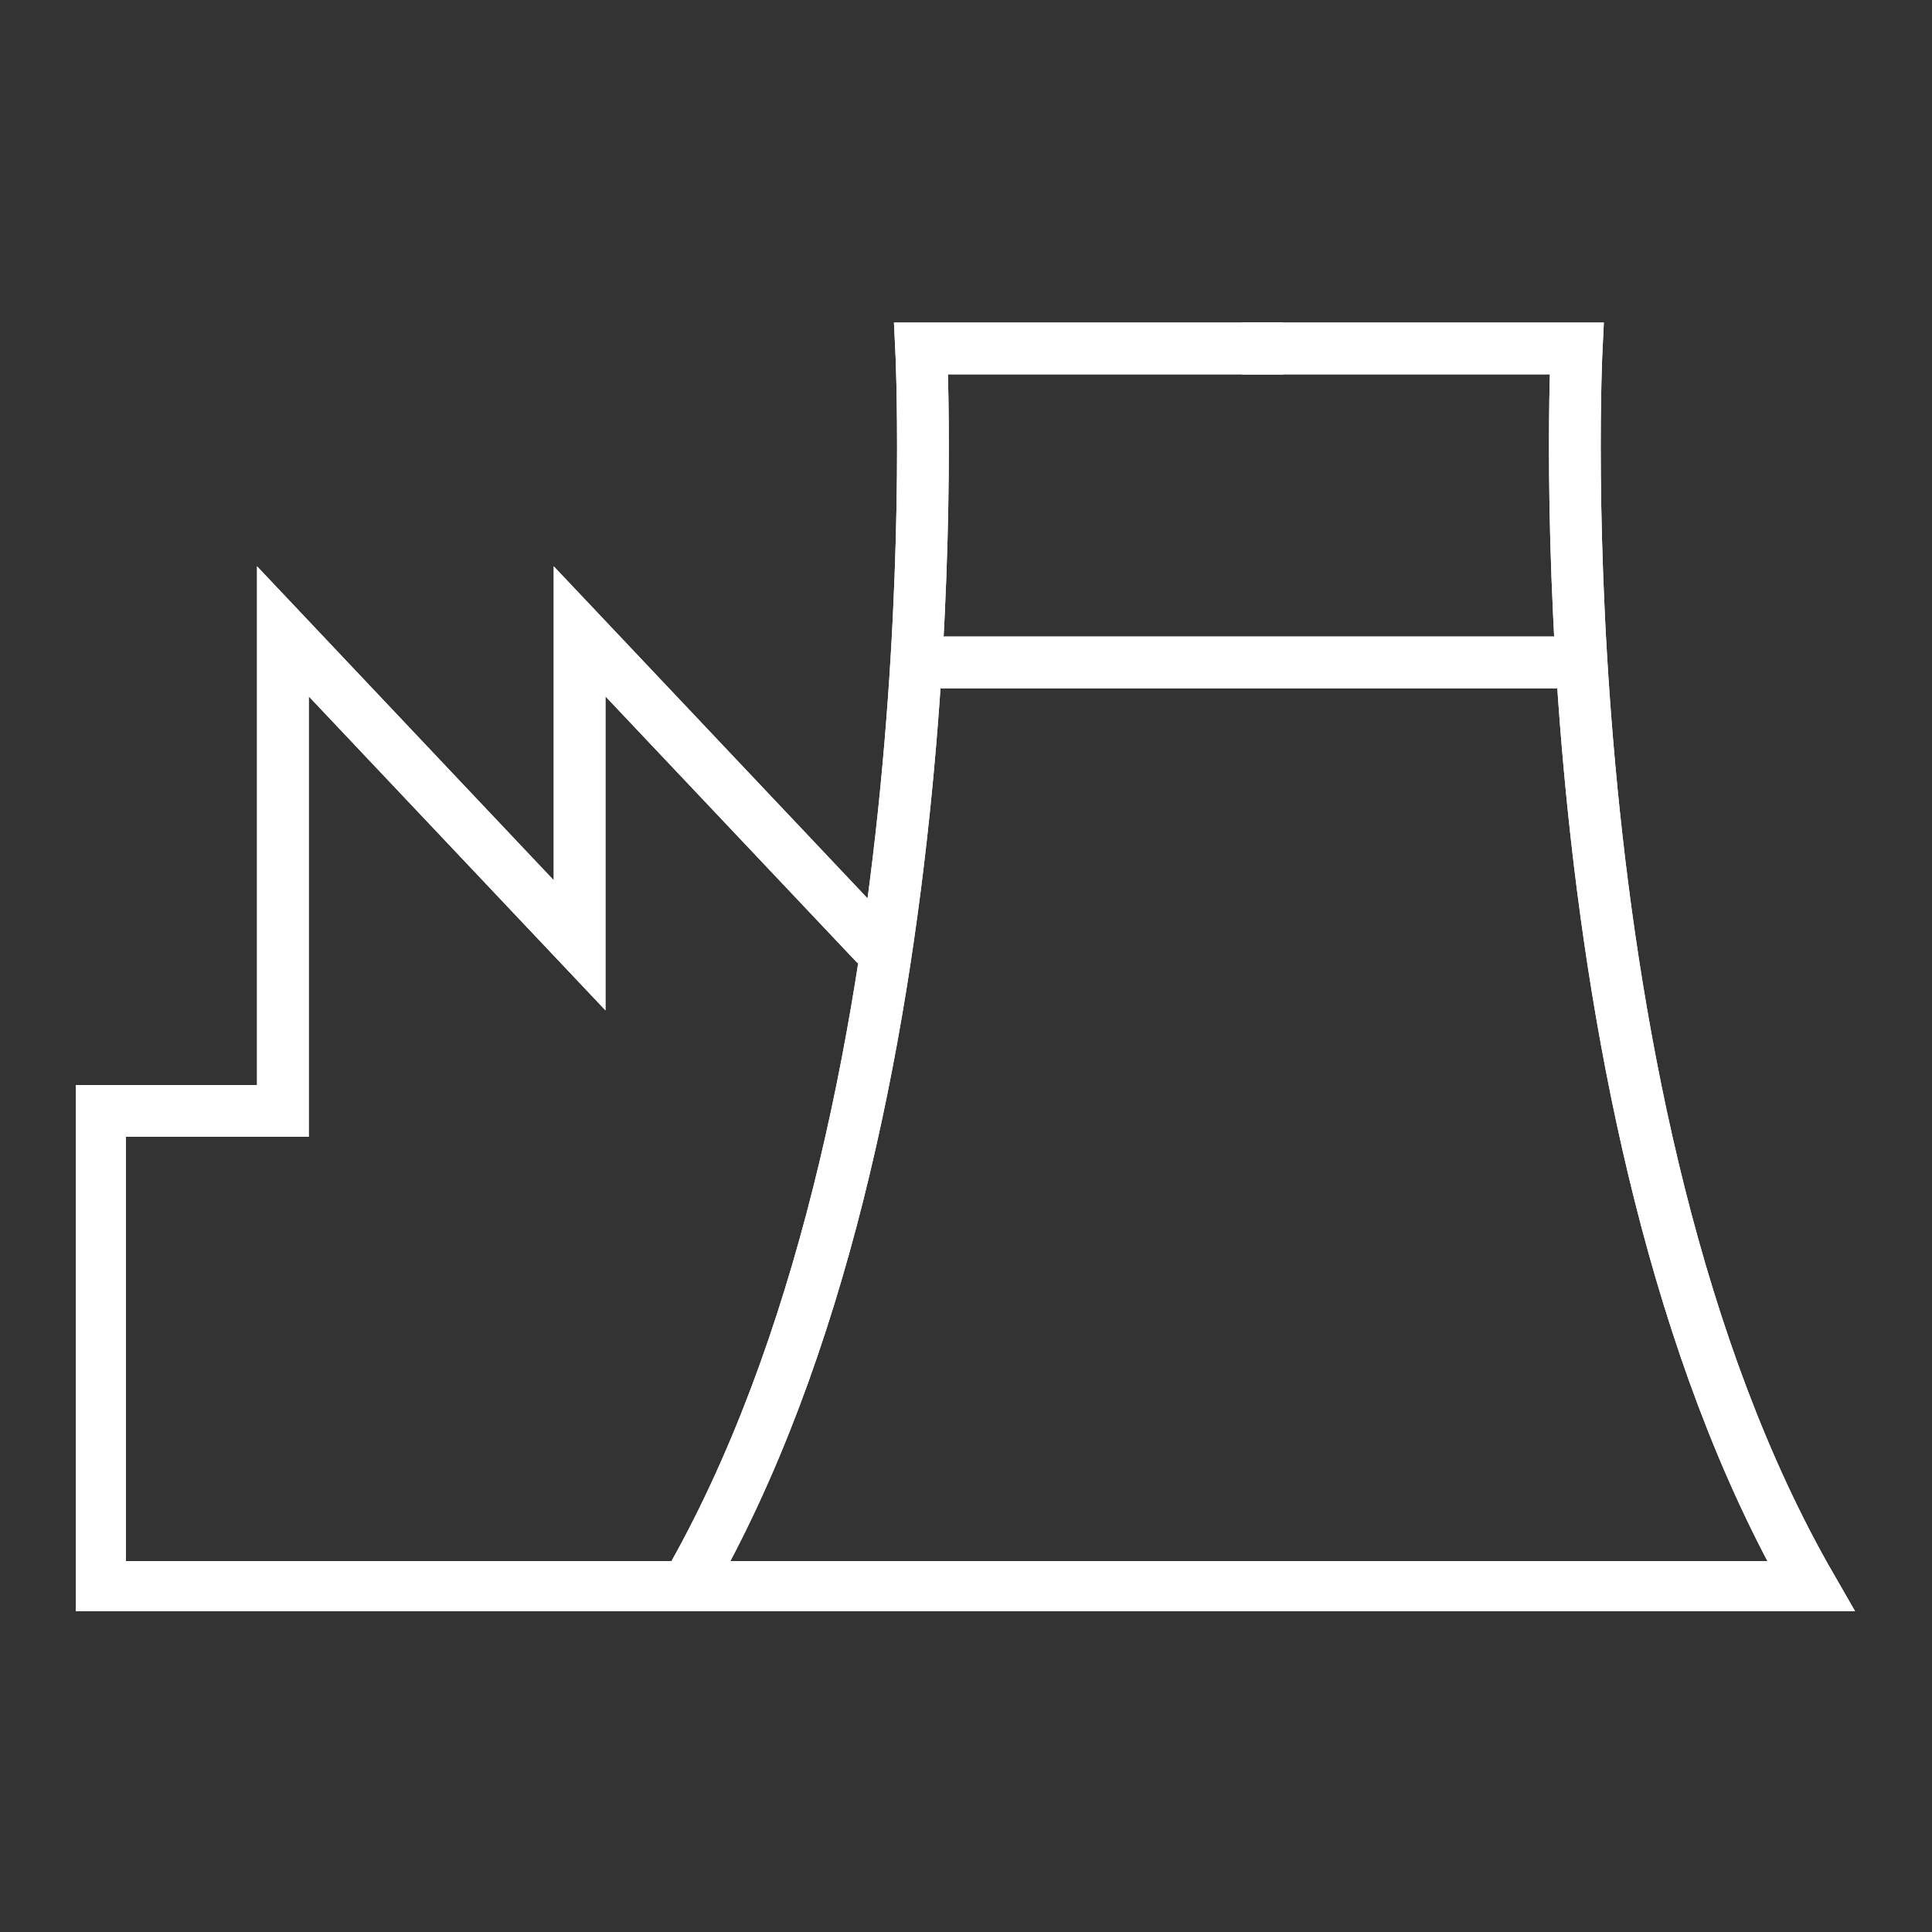 <?xml version="1.0" encoding="UTF-8"?>
<svg id="Layer_1" xmlns="http://www.w3.org/2000/svg" xmlns:xlink="http://www.w3.org/1999/xlink" version="1.1" viewBox="0 0 56 56">
  <rect x="0" y="0" width="56" height="56" fill="#333333" stroke="none"/>
  <!-- Generator: Adobe Illustrator 29.1.0, SVG Export Plug-In . SVG Version: 2.1.0 Build 142)  -->
  <defs>
    <style>
      .st0, .st1 {
        fill: none;
      }

      .st1 {
        stroke: #fff;
        stroke-width: 1.5px;
      }

      .st2 {
        clip-path: url(#clippath);
      }
    </style>
    <clipPath id="clippath">
      <rect class="st0" x="2.2" y="9.3" width="51.7" height="37.4"/>
    </clipPath>
  </defs>
  <g class="st2">
    <g>
      <path class="st1" d="M25.4,27.4l-8.6-9.1v9.1l-8.6-9.1v13.9H2.9v13.8h49.6c-7.9-13.7-6.8-35.9-6.8-35.9h-9.7"/>
      <path class="st1" d="M19.9,46c7.9-13.7,6.8-35.9,6.8-35.9h10.5"/>
      <path class="st1" d="M26.6,19.2h19.2"/>
      <path class="st1" d="M25.4,27.4l-8.6-9.1v9.1l-8.6-9.1v13.9H2.9v13.8h49.6c-7.9-13.7-6.8-35.9-6.8-35.9h-9.7"/>
      <path class="st1" d="M19.9,46c7.9-13.7,6.8-35.9,6.8-35.9h10.5"/>
      <path class="st1" d="M26.6,19.2h19.2"/>
    </g>
  </g>
</svg>